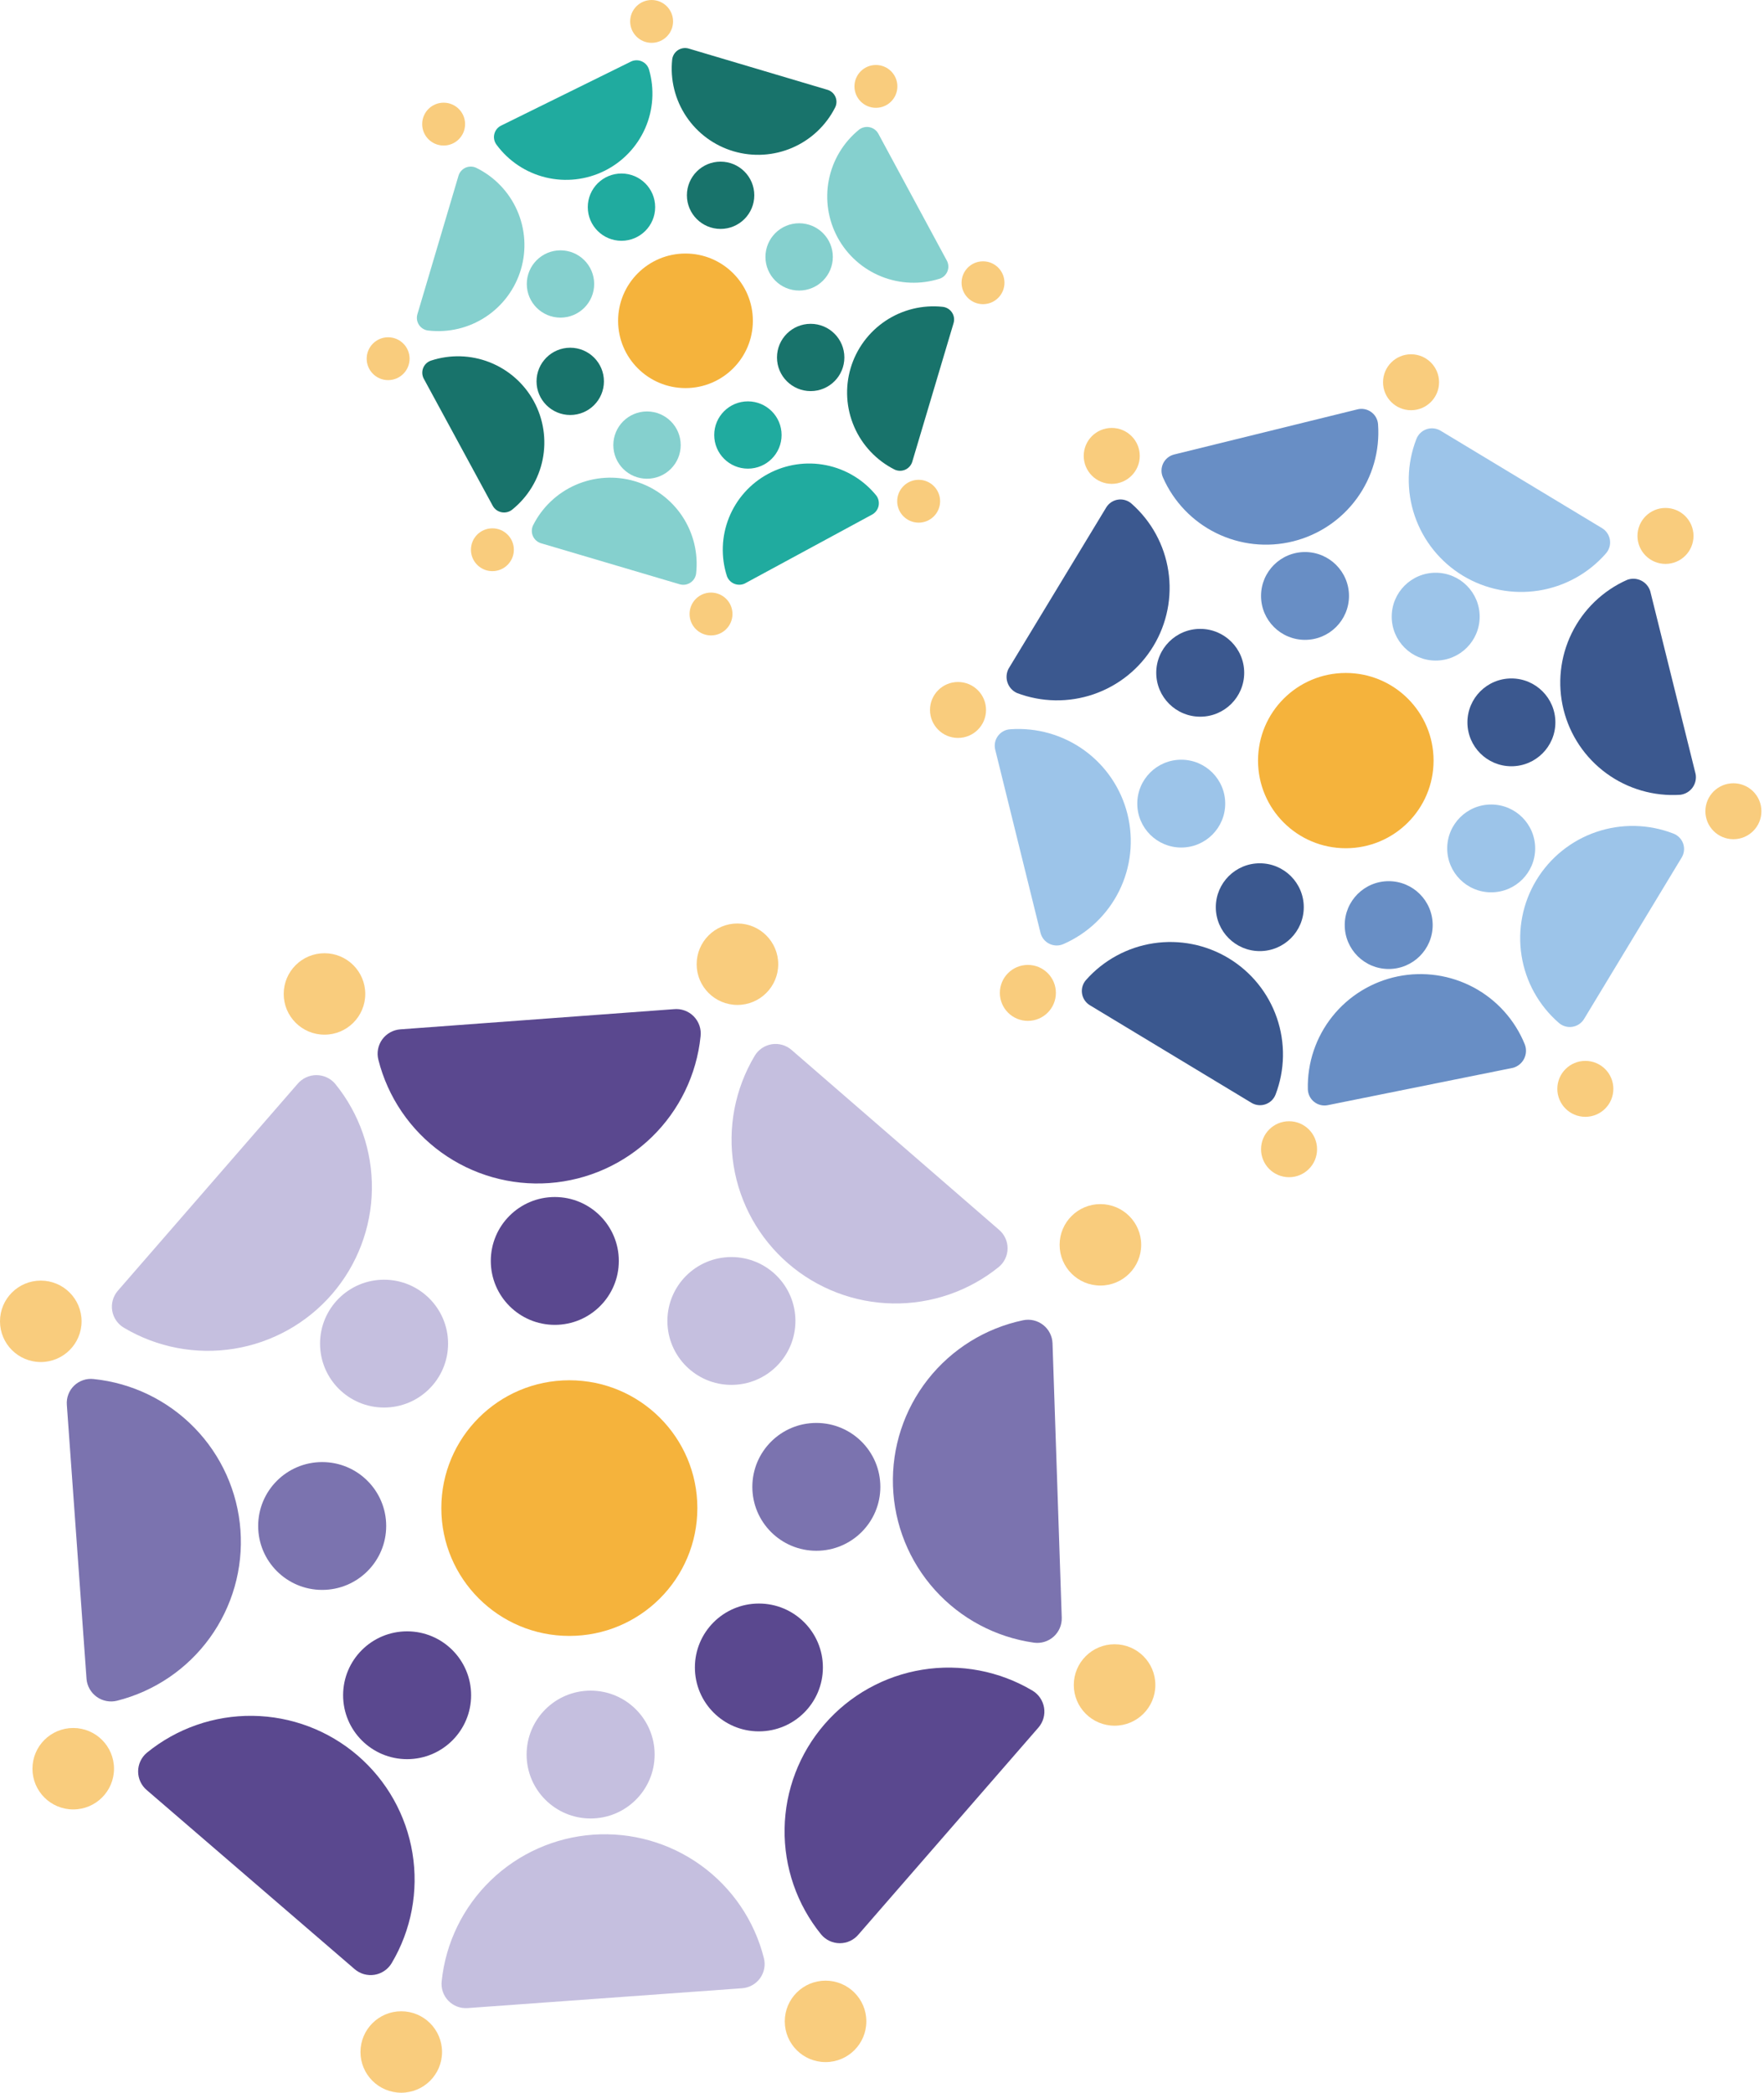 <svg width="113" height="134" viewBox="0 0 113 134" fill="none" xmlns="http://www.w3.org/2000/svg">
<g clip-path="url(#clip0_2_1399)">
<path d="M36.472 104.751C41.001 104.751 44.672 101.087 44.672 96.566C44.672 92.046 41.001 88.381 36.472 88.381C31.943 88.381 28.271 92.046 28.271 96.566C28.271 101.087 31.943 104.751 36.472 104.751Z" fill="#F5B33C"/>
<path d="M52.885 132.039C54.328 132.039 55.497 130.871 55.497 129.431C55.497 127.991 54.328 126.824 52.885 126.824C51.442 126.824 50.272 127.991 50.272 129.431C50.272 130.871 51.442 132.039 52.885 132.039Z" fill="#F9CC7D"/>
<path d="M71.399 110.499C72.842 110.499 74.011 109.332 74.011 107.892C74.011 106.452 72.842 105.284 71.399 105.284C69.956 105.284 68.786 106.452 68.786 107.892C68.786 109.332 69.956 110.499 71.399 110.499Z" fill="#F9CC7D"/>
<path d="M70.49 82.316C71.933 82.316 73.103 81.149 73.103 79.709C73.103 78.269 71.933 77.101 70.49 77.101C69.047 77.101 67.878 78.269 67.878 79.709C67.878 81.149 69.047 82.316 70.49 82.316Z" fill="#F9CC7D"/>
<path d="M47.239 64.347C48.682 64.347 49.852 63.18 49.852 61.74C49.852 60.3 48.682 59.132 47.239 59.132C45.797 59.132 44.627 60.3 44.627 61.74C44.627 63.18 45.797 64.347 47.239 64.347Z" fill="#F9CC7D"/>
<path d="M20.786 66.252C22.229 66.252 23.398 65.084 23.398 63.644C23.398 62.204 22.229 61.037 20.786 61.037C19.343 61.037 18.174 62.204 18.174 63.644C18.174 65.084 19.343 66.252 20.786 66.252Z" fill="#F9CC7D"/>
<path d="M2.612 87.213C4.055 87.213 5.225 86.046 5.225 84.606C5.225 83.166 4.055 81.999 2.612 81.999C1.17 81.999 0 83.166 0 84.606C0 86.046 1.17 87.213 2.612 87.213Z" fill="#F9CC7D"/>
<path d="M4.691 115.861C6.134 115.861 7.303 114.694 7.303 113.254C7.303 111.814 6.134 110.646 4.691 110.646C3.248 110.646 2.079 111.814 2.079 113.254C2.079 114.694 3.248 115.861 4.691 115.861Z" fill="#F9CC7D"/>
<path d="M25.704 134C27.147 134 28.316 132.833 28.316 131.393C28.316 129.953 27.147 128.785 25.704 128.785C24.261 128.785 23.092 129.953 23.092 131.393C23.092 132.833 24.261 134 25.704 134Z" fill="#F9CC7D"/>
<path d="M37.835 116.44C40.099 116.44 41.935 114.607 41.935 112.347C41.935 110.087 40.099 108.254 37.835 108.254C35.57 108.254 33.734 110.087 33.734 112.347C33.734 114.607 35.57 116.44 37.835 116.44Z" fill="#C5BFDF"/>
<path d="M47.535 127.311C47.763 127.295 47.984 127.229 48.184 127.118C48.383 127.007 48.555 126.854 48.689 126.669C48.822 126.484 48.913 126.272 48.955 126.048C48.997 125.824 48.989 125.593 48.932 125.373C48.328 122.983 46.9 120.882 44.899 119.438C42.898 117.995 40.452 117.301 37.989 117.478C35.526 117.655 33.205 118.692 31.432 120.408C29.659 122.123 28.548 124.406 28.294 126.858C28.268 127.084 28.293 127.314 28.366 127.53C28.439 127.746 28.559 127.943 28.718 128.108C28.876 128.272 29.069 128.4 29.282 128.482C29.495 128.563 29.724 128.597 29.952 128.581L47.535 127.311Z" fill="#C5BFDF"/>
<path d="M20.638 101.804C22.903 101.804 24.739 99.972 24.739 97.711C24.739 95.451 22.903 93.619 20.638 93.619C18.374 93.619 16.538 95.451 16.538 97.711C16.538 99.972 18.374 101.804 20.638 101.804Z" fill="#7B73AF"/>
<path d="M5.543 107.506C5.562 107.733 5.631 107.953 5.744 108.151C5.857 108.349 6.012 108.52 6.197 108.653C6.383 108.786 6.595 108.876 6.82 108.919C7.044 108.962 7.275 108.955 7.496 108.901C9.891 108.297 11.996 106.871 13.441 104.873C14.887 102.874 15.582 100.432 15.403 97.974C15.224 95.515 14.183 93.198 12.463 91.43C10.743 89.661 8.454 88.553 5.997 88.302C5.771 88.276 5.541 88.3 5.325 88.374C5.109 88.447 4.912 88.567 4.748 88.725C4.584 88.883 4.457 89.076 4.377 89.289C4.296 89.502 4.264 89.73 4.282 89.957L5.543 107.506Z" fill="#7B73AF"/>
<path d="M52.294 99.298C54.559 99.298 56.394 97.466 56.394 95.206C56.394 92.946 54.559 91.113 52.294 91.113C50.029 91.113 48.194 92.946 48.194 95.206C48.194 97.466 50.029 99.298 52.294 99.298Z" fill="#7B73AF"/>
<path d="M67.423 86.012C67.415 85.784 67.357 85.561 67.253 85.359C67.15 85.156 67.003 84.978 66.823 84.838C66.644 84.698 66.436 84.598 66.214 84.546C65.992 84.494 65.761 84.492 65.538 84.538C63.12 85.046 60.959 86.389 59.435 88.33C57.911 90.27 57.12 92.686 57.203 95.15C57.286 97.615 58.236 99.972 59.887 101.806C61.538 103.641 63.784 104.836 66.231 105.182C66.457 105.214 66.687 105.195 66.905 105.129C67.124 105.062 67.325 104.949 67.495 104.797C67.665 104.644 67.799 104.457 67.889 104.247C67.978 104.038 68.021 103.811 68.014 103.584L67.423 86.012Z" fill="#7B73AF"/>
<path d="M46.853 88.676C49.118 88.676 50.954 86.844 50.954 84.583C50.954 82.323 49.118 80.491 46.853 80.491C44.589 80.491 42.753 82.323 42.753 84.583C42.753 86.844 44.589 88.676 46.853 88.676Z" fill="#C5BFDF"/>
<path d="M50.704 67.227C50.531 67.077 50.328 66.967 50.108 66.905C49.888 66.843 49.657 66.829 49.432 66.866C49.206 66.903 48.992 66.989 48.803 67.118C48.615 67.247 48.457 67.415 48.341 67.612C47.079 69.727 46.603 72.218 46.997 74.649C47.39 77.079 48.627 79.294 50.492 80.905C52.357 82.516 54.731 83.421 57.197 83.462C59.663 83.502 62.065 82.675 63.982 81.126C64.158 80.98 64.3 80.797 64.397 80.59C64.495 80.383 64.545 80.158 64.545 79.929C64.545 79.701 64.495 79.475 64.397 79.269C64.3 79.062 64.158 78.879 63.982 78.733L50.704 67.227Z" fill="#C5BFDF"/>
<path d="M24.602 90.127C26.867 90.127 28.703 88.295 28.703 86.034C28.703 83.774 26.867 81.942 24.602 81.942C22.338 81.942 20.502 83.774 20.502 86.034C20.502 88.295 22.338 90.127 24.602 90.127Z" fill="#C5BFDF"/>
<path d="M7.542 82.656C7.393 82.831 7.284 83.036 7.223 83.257C7.162 83.478 7.151 83.71 7.19 83.936C7.229 84.162 7.318 84.377 7.449 84.565C7.58 84.754 7.752 84.911 7.951 85.025C10.072 86.284 12.57 86.756 15.005 86.36C17.441 85.965 19.66 84.726 21.272 82.861C22.884 80.996 23.787 78.625 23.823 76.162C23.859 73.699 23.025 71.303 21.467 69.392C21.319 69.22 21.135 69.081 20.928 68.986C20.722 68.891 20.497 68.842 20.269 68.842C20.041 68.842 19.816 68.891 19.61 68.986C19.403 69.081 19.219 69.22 19.071 69.392L7.542 82.656Z" fill="#C5BFDF"/>
<path d="M35.54 84.833C37.805 84.833 39.641 83 39.641 80.74C39.641 78.48 37.805 76.647 35.54 76.647C33.276 76.647 31.44 78.48 31.44 80.74C31.44 83 33.276 84.833 35.54 84.833Z" fill="#5A488F"/>
<path d="M25.636 65.912C25.408 65.929 25.186 65.996 24.987 66.109C24.787 66.221 24.615 66.376 24.482 66.561C24.349 66.747 24.258 66.96 24.216 67.184C24.174 67.409 24.182 67.64 24.239 67.862C24.843 70.251 26.272 72.352 28.274 73.795C30.276 75.238 32.724 75.931 35.187 75.753C37.65 75.574 39.971 74.535 41.743 72.819C43.515 71.102 44.625 68.817 44.877 66.365C44.906 66.132 44.881 65.895 44.806 65.673C44.73 65.451 44.605 65.248 44.44 65.08C44.276 64.912 44.075 64.784 43.854 64.704C43.633 64.624 43.396 64.595 43.162 64.619L25.636 65.912Z" fill="#5A488F"/>
<path d="M26.079 112.642C28.343 112.642 30.179 110.809 30.179 108.549C30.179 106.289 28.343 104.457 26.079 104.457C23.814 104.457 21.979 106.289 21.979 108.549C21.979 110.809 23.814 112.642 26.079 112.642Z" fill="#5A488F"/>
<path d="M22.717 126.087C22.89 126.237 23.094 126.347 23.315 126.409C23.536 126.471 23.767 126.485 23.994 126.448C24.22 126.411 24.436 126.325 24.625 126.196C24.815 126.067 24.974 125.898 25.091 125.701C26.35 123.582 26.821 121.087 26.421 118.656C26.022 116.224 24.777 114.01 22.905 112.403C21.033 110.796 18.654 109.899 16.186 109.868C13.717 109.836 11.316 110.674 9.405 112.233C9.23 112.38 9.09 112.563 8.994 112.77C8.898 112.977 8.848 113.202 8.848 113.429C8.848 113.657 8.898 113.882 8.994 114.089C9.09 114.295 9.23 114.479 9.405 114.625L22.717 126.087Z" fill="#5A488F"/>
<path d="M48.614 110.862C50.879 110.862 52.714 109.03 52.714 106.769C52.714 104.509 50.879 102.677 48.614 102.677C46.349 102.677 44.514 104.509 44.514 106.769C44.514 109.03 46.349 110.862 48.614 110.862Z" fill="#5A488F"/>
<path d="M66.526 110.612C66.674 110.44 66.783 110.236 66.844 110.017C66.905 109.798 66.918 109.569 66.881 109.344C66.844 109.12 66.759 108.906 66.631 108.718C66.503 108.529 66.335 108.371 66.14 108.254C64.021 106.995 61.525 106.52 59.09 106.913C56.655 107.305 54.436 108.54 52.821 110.402C51.207 112.263 50.3 114.632 50.26 117.093C50.22 119.555 51.048 121.952 52.601 123.865C52.747 124.041 52.93 124.183 53.137 124.28C53.344 124.377 53.57 124.427 53.799 124.427C54.028 124.427 54.254 124.377 54.461 124.28C54.668 124.183 54.851 124.041 54.997 123.865L66.526 110.612Z" fill="#5A488F"/>
<path d="M43.911 24.85C46.295 24.85 48.228 22.921 48.228 20.542C48.228 18.163 46.295 16.234 43.911 16.234C41.528 16.234 39.595 18.163 39.595 20.542C39.595 22.921 41.528 24.85 43.911 24.85Z" fill="#F5B33C"/>
<path d="M56.111 6.904C56.87 6.904 57.485 6.29 57.485 5.532C57.485 4.775 56.87 4.161 56.111 4.161C55.351 4.161 54.736 4.775 54.736 5.532C54.736 6.29 55.351 6.904 56.111 6.904Z" fill="#F9CC7D"/>
<path d="M41.742 2.743C42.501 2.743 43.116 2.129 43.116 1.372C43.116 0.614 42.501 0 41.742 0C40.983 0 40.368 0.614 40.368 1.372C40.368 2.129 40.983 2.743 41.742 2.743Z" fill="#F9CC7D"/>
<path d="M28.419 9.319C29.178 9.319 29.793 8.705 29.793 7.947C29.793 7.189 29.178 6.575 28.419 6.575C27.66 6.575 27.044 7.189 27.044 7.947C27.044 8.705 27.66 9.319 28.419 9.319Z" fill="#F9CC7D"/>
<path d="M24.863 24.34C25.622 24.34 26.238 23.726 26.238 22.968C26.238 22.211 25.622 21.596 24.863 21.596C24.105 21.596 23.489 22.211 23.489 22.968C23.489 23.726 24.105 24.34 24.863 24.34Z" fill="#F9CC7D"/>
<path d="M31.542 36.572C32.301 36.572 32.917 35.958 32.917 35.201C32.917 34.443 32.301 33.829 31.542 33.829C30.783 33.829 30.168 34.443 30.168 35.201C30.168 35.958 30.783 36.572 31.542 36.572Z" fill="#F9CC7D"/>
<path d="M45.547 40.688C46.306 40.688 46.922 40.073 46.922 39.316C46.922 38.558 46.306 37.944 45.547 37.944C44.788 37.944 44.173 38.558 44.173 39.316C44.173 40.073 44.788 40.688 45.547 40.688Z" fill="#F9CC7D"/>
<path d="M58.848 33.466C59.607 33.466 60.222 32.852 60.222 32.094C60.222 31.337 59.607 30.722 58.848 30.722C58.089 30.722 57.473 31.337 57.473 32.094C57.473 32.852 58.089 33.466 58.848 33.466Z" fill="#F9CC7D"/>
<path d="M62.971 19.476C63.73 19.476 64.345 18.862 64.345 18.105C64.345 17.347 63.73 16.733 62.971 16.733C62.212 16.733 61.597 17.347 61.597 18.105C61.597 18.862 62.212 19.476 62.971 19.476Z" fill="#F9CC7D"/>
<path d="M47.91 30.008C49.102 30.008 50.068 29.044 50.068 27.854C50.068 26.665 49.102 25.7 47.91 25.7C46.718 25.7 45.752 26.665 45.752 27.854C45.752 29.044 46.718 30.008 47.91 30.008Z" fill="#20AB9F"/>
<path d="M55.895 32.933C55.993 32.874 56.078 32.796 56.144 32.703C56.211 32.61 56.257 32.504 56.281 32.393C56.304 32.281 56.304 32.165 56.281 32.053C56.257 31.942 56.211 31.836 56.145 31.743C55.334 30.736 54.197 30.045 52.929 29.789C51.661 29.533 50.343 29.729 49.205 30.342C48.066 30.955 47.179 31.947 46.698 33.145C46.216 34.344 46.171 35.673 46.569 36.901C46.61 37.008 46.673 37.106 46.753 37.188C46.834 37.271 46.93 37.336 47.036 37.379C47.143 37.423 47.257 37.444 47.372 37.442C47.487 37.44 47.601 37.414 47.705 37.366L55.895 32.933Z" fill="#20AB9F"/>
<path d="M39.811 15.418C41.003 15.418 41.969 14.453 41.969 13.264C41.969 12.074 41.003 11.11 39.811 11.11C38.619 11.11 37.653 12.074 37.653 13.264C37.653 14.453 38.619 15.418 39.811 15.418Z" fill="#20AB9F"/>
<path d="M32.11 8.038C32.001 8.089 31.904 8.165 31.828 8.258C31.751 8.351 31.696 8.46 31.667 8.578C31.637 8.695 31.634 8.817 31.658 8.935C31.682 9.054 31.731 9.165 31.803 9.262C32.573 10.309 33.688 11.052 34.952 11.36C36.215 11.667 37.547 11.521 38.714 10.945C39.88 10.37 40.806 9.403 41.329 8.214C41.851 7.025 41.937 5.69 41.572 4.444C41.537 4.332 41.479 4.228 41.401 4.14C41.323 4.051 41.227 3.981 41.119 3.933C41.012 3.884 40.895 3.859 40.777 3.86C40.66 3.86 40.543 3.885 40.436 3.934L32.11 8.038Z" fill="#20AB9F"/>
<path d="M51.192 18.604C52.384 18.604 53.35 17.639 53.35 16.45C53.35 15.26 52.384 14.296 51.192 14.296C50 14.296 49.034 15.26 49.034 16.45C49.034 17.639 50 18.604 51.192 18.604Z" fill="#85D0CE"/>
<path d="M56.258 8.548C56.199 8.444 56.118 8.354 56.02 8.284C55.923 8.215 55.812 8.167 55.694 8.144C55.576 8.121 55.455 8.125 55.339 8.153C55.222 8.182 55.114 8.235 55.02 8.31C54.024 9.123 53.343 10.258 53.095 11.518C52.847 12.778 53.047 14.085 53.66 15.214C54.274 16.343 55.262 17.224 56.456 17.704C57.649 18.184 58.973 18.233 60.2 17.844C60.309 17.806 60.41 17.745 60.494 17.666C60.578 17.586 60.645 17.489 60.689 17.382C60.733 17.275 60.754 17.16 60.75 17.044C60.745 16.928 60.717 16.814 60.665 16.71L56.258 8.548Z" fill="#85D0CE"/>
<path d="M35.904 20.338C37.096 20.338 38.062 19.374 38.062 18.184C38.062 16.994 37.096 16.03 35.904 16.03C34.712 16.03 33.746 16.994 33.746 18.184C33.746 19.374 34.712 20.338 35.904 20.338Z" fill="#85D0CE"/>
<path d="M26.738 20.123C26.704 20.238 26.696 20.359 26.714 20.478C26.732 20.597 26.777 20.71 26.844 20.809C26.911 20.909 27 20.993 27.103 21.054C27.206 21.116 27.322 21.154 27.442 21.166C28.735 21.314 30.038 21.003 31.123 20.285C32.208 19.568 33.004 18.491 33.371 17.245C33.738 15.999 33.652 14.664 33.128 13.475C32.604 12.286 31.677 11.32 30.509 10.747C30.402 10.696 30.286 10.669 30.169 10.667C30.051 10.665 29.934 10.689 29.826 10.736C29.718 10.784 29.622 10.854 29.544 10.942C29.465 11.03 29.407 11.133 29.373 11.246L26.738 20.123Z" fill="#85D0CE"/>
<path d="M41.447 30.654C42.639 30.654 43.605 29.69 43.605 28.5C43.605 27.311 42.639 26.346 41.447 26.346C40.255 26.346 39.289 27.311 39.289 28.5C39.289 29.69 40.255 30.654 41.447 30.654Z" fill="#85D0CE"/>
<path d="M43.537 37.411C43.652 37.445 43.773 37.453 43.892 37.436C44.011 37.418 44.125 37.375 44.225 37.309C44.325 37.243 44.41 37.157 44.474 37.055C44.538 36.953 44.578 36.839 44.593 36.72C44.737 35.43 44.422 34.132 43.703 33.051C42.983 31.971 41.906 31.177 40.659 30.811C39.412 30.444 38.075 30.528 36.884 31.046C35.693 31.565 34.722 32.486 34.143 33.648C34.094 33.754 34.069 33.869 34.068 33.986C34.067 34.103 34.09 34.219 34.138 34.327C34.185 34.434 34.254 34.53 34.342 34.608C34.429 34.686 34.531 34.745 34.643 34.781L43.537 37.411Z" fill="#85D0CE"/>
<path d="M36.529 26.573C37.721 26.573 38.687 25.609 38.687 24.419C38.687 23.23 37.721 22.265 36.529 22.265C35.337 22.265 34.37 23.23 34.37 24.419C34.37 25.609 35.337 26.573 36.529 26.573Z" fill="#18736B"/>
<path d="M31.565 32.389C31.623 32.494 31.703 32.585 31.8 32.656C31.897 32.727 32.008 32.776 32.126 32.799C32.244 32.823 32.365 32.821 32.482 32.793C32.599 32.765 32.709 32.713 32.803 32.639C33.814 31.828 34.507 30.689 34.762 29.42C35.017 28.151 34.817 26.833 34.198 25.696C33.578 24.56 32.578 23.676 31.373 23.2C30.167 22.724 28.832 22.686 27.601 23.093C27.491 23.131 27.391 23.192 27.306 23.271C27.222 23.351 27.155 23.448 27.111 23.555C27.067 23.662 27.047 23.777 27.051 23.893C27.055 24.009 27.084 24.123 27.135 24.227L31.565 32.389Z" fill="#18736B"/>
<path d="M51.931 25.043C53.122 25.043 54.089 24.078 54.089 22.889C54.089 21.699 53.122 20.735 51.931 20.735C50.739 20.735 49.773 21.699 49.773 22.889C49.773 24.078 50.739 25.043 51.931 25.043Z" fill="#18736B"/>
<path d="M61.085 20.689C61.119 20.574 61.127 20.453 61.109 20.334C61.091 20.215 61.046 20.102 60.979 20.003C60.912 19.903 60.823 19.819 60.72 19.758C60.617 19.696 60.501 19.658 60.381 19.646C59.094 19.51 57.799 19.828 56.723 20.546C55.647 21.264 54.857 22.336 54.49 23.575C54.124 24.814 54.205 26.142 54.719 27.328C55.233 28.514 56.148 29.483 57.303 30.065C57.409 30.116 57.525 30.143 57.643 30.145C57.761 30.147 57.878 30.123 57.986 30.076C58.094 30.029 58.19 29.958 58.268 29.87C58.346 29.782 58.405 29.679 58.439 29.566L61.085 20.689Z" fill="#18736B"/>
<path d="M46.16 14.658C47.352 14.658 48.319 13.694 48.319 12.504C48.319 11.315 47.352 10.35 46.16 10.35C44.969 10.35 44.002 11.315 44.002 12.504C44.002 13.694 44.969 14.658 46.16 14.658Z" fill="#18736B"/>
<path d="M44.105 3.106C43.989 3.074 43.868 3.068 43.75 3.087C43.632 3.106 43.519 3.151 43.42 3.217C43.321 3.284 43.237 3.372 43.175 3.474C43.113 3.576 43.073 3.69 43.06 3.809C42.923 5.094 43.242 6.386 43.961 7.46C44.68 8.535 45.754 9.323 46.995 9.688C48.237 10.054 49.568 9.973 50.756 9.46C51.944 8.947 52.914 8.035 53.498 6.881C53.551 6.776 53.58 6.659 53.583 6.541C53.586 6.423 53.562 6.306 53.515 6.197C53.467 6.089 53.396 5.993 53.307 5.915C53.217 5.837 53.112 5.78 52.998 5.748L44.105 3.106Z" fill="#18736B"/>
<path d="M86.21 54.314C89.315 54.314 91.833 51.802 91.833 48.703C91.833 45.603 89.315 43.091 86.21 43.091C83.105 43.091 80.588 45.603 80.588 48.703C80.588 51.802 83.105 54.314 86.21 54.314Z" fill="#F5B33C"/>
<path d="M65.845 65.368C66.836 65.368 67.639 64.566 67.639 63.576C67.639 62.587 66.836 61.785 65.845 61.785C64.853 61.785 64.05 62.587 64.05 63.576C64.05 64.566 64.853 65.368 65.845 65.368Z" fill="#F9CC7D"/>
<path d="M82.576 75.378C83.567 75.378 84.37 74.576 84.37 73.587C84.37 72.597 83.567 71.795 82.576 71.795C81.584 71.795 80.781 72.597 80.781 73.587C80.781 74.576 81.584 75.378 82.576 75.378Z" fill="#F9CC7D"/>
<path d="M101.555 71.512C102.547 71.512 103.35 70.71 103.35 69.721C103.35 68.732 102.547 67.93 101.555 67.93C100.564 67.93 99.761 68.732 99.761 69.721C99.761 70.71 100.564 71.512 101.555 71.512Z" fill="#F9CC7D"/>
<path d="M111.04 53.736C112.031 53.736 112.834 52.934 112.834 51.945C112.834 50.956 112.031 50.154 111.04 50.154C110.048 50.154 109.245 50.956 109.245 51.945C109.245 52.934 110.048 53.736 111.04 53.736Z" fill="#F9CC7D"/>
<path d="M106.689 36.108C107.68 36.108 108.484 35.306 108.484 34.316C108.484 33.327 107.68 32.525 106.689 32.525C105.698 32.525 104.895 33.327 104.895 34.316C104.895 35.306 105.698 36.108 106.689 36.108Z" fill="#F9CC7D"/>
<path d="M90.39 26.267C91.381 26.267 92.185 25.465 92.185 24.476C92.185 23.487 91.381 22.685 90.39 22.685C89.399 22.685 88.596 23.487 88.596 24.476C88.596 25.465 89.399 26.267 90.39 26.267Z" fill="#F9CC7D"/>
<path d="M71.217 30.983C72.208 30.983 73.012 30.181 73.012 29.192C73.012 28.203 72.208 27.401 71.217 27.401C70.226 27.401 69.422 28.203 69.422 29.192C69.422 30.181 70.226 30.983 71.217 30.983Z" fill="#F9CC7D"/>
<path d="M61.369 47.251C62.361 47.251 63.164 46.449 63.164 45.46C63.164 44.471 62.361 43.669 61.369 43.669C60.378 43.669 59.575 44.471 59.575 45.46C59.575 46.449 60.378 47.251 61.369 47.251Z" fill="#F9CC7D"/>
<path d="M83.598 40.971C85.153 40.971 86.415 39.712 86.415 38.159C86.415 36.607 85.153 35.348 83.598 35.348C82.042 35.348 80.781 36.607 80.781 38.159C80.781 39.712 82.042 40.971 83.598 40.971Z" fill="#688EC5"/>
<path d="M75.215 29.102C75.063 29.139 74.921 29.21 74.8 29.308C74.678 29.407 74.58 29.53 74.511 29.671C74.443 29.812 74.407 29.966 74.405 30.122C74.403 30.278 74.435 30.433 74.5 30.575C75.181 32.127 76.391 33.389 77.914 34.137C79.437 34.885 81.176 35.073 82.824 34.666C84.472 34.259 85.923 33.284 86.92 31.914C87.918 30.543 88.399 28.864 88.277 27.174C88.267 27.019 88.223 26.869 88.148 26.732C88.073 26.596 87.969 26.478 87.843 26.387C87.718 26.295 87.574 26.231 87.421 26.201C87.268 26.171 87.111 26.174 86.96 26.211L75.215 29.102Z" fill="#688EC5"/>
<path d="M88.959 62.046C90.515 62.046 91.776 60.787 91.776 59.234C91.776 57.682 90.515 56.423 88.959 56.423C87.403 56.423 86.142 57.682 86.142 59.234C86.142 60.787 87.403 62.046 88.959 62.046Z" fill="#688EC5"/>
<path d="M96.932 68.372C97.083 68.329 97.222 68.255 97.343 68.155C97.463 68.055 97.562 67.932 97.632 67.793C97.703 67.653 97.743 67.501 97.752 67.345C97.76 67.189 97.737 67.033 97.682 66.887C97.052 65.322 95.891 64.027 94.402 63.229C92.913 62.431 91.191 62.181 89.535 62.521C87.88 62.861 86.397 63.77 85.345 65.09C84.293 66.41 83.739 68.057 83.779 69.744C83.783 69.9 83.821 70.053 83.89 70.193C83.96 70.333 84.059 70.457 84.182 70.554C84.304 70.651 84.447 70.721 84.599 70.757C84.751 70.793 84.91 70.796 85.063 70.764L96.932 68.372Z" fill="#688EC5"/>
<path d="M75.669 54.269C77.225 54.269 78.486 53.01 78.486 51.457C78.486 49.904 77.225 48.646 75.669 48.646C74.114 48.646 72.853 49.904 72.853 51.457C72.853 53.01 74.114 54.269 75.669 54.269Z" fill="#9CC4E9"/>
<path d="M66.651 59.722C66.687 59.874 66.757 60.017 66.855 60.14C66.953 60.263 67.077 60.362 67.218 60.431C67.359 60.501 67.514 60.538 67.671 60.541C67.828 60.544 67.984 60.512 68.128 60.447C69.682 59.767 70.946 58.56 71.696 57.04C72.446 55.52 72.634 53.784 72.226 52.139C71.819 50.495 70.842 49.046 69.469 48.05C68.095 47.054 66.413 46.575 64.72 46.696C64.564 46.704 64.412 46.747 64.275 46.822C64.137 46.896 64.018 47 63.926 47.126C63.833 47.251 63.77 47.396 63.74 47.549C63.711 47.702 63.716 47.86 63.755 48.011L66.651 59.722Z" fill="#9CC4E9"/>
<path d="M95.524 57.137C97.08 57.137 98.341 55.878 98.341 54.326C98.341 52.773 97.08 51.514 95.524 51.514C93.968 51.514 92.707 52.773 92.707 54.326C92.707 55.878 93.968 57.137 95.524 57.137Z" fill="#9CC4E9"/>
<path d="M107.723 54.915C107.805 54.782 107.856 54.633 107.873 54.478C107.891 54.323 107.873 54.166 107.822 54.018C107.771 53.871 107.687 53.736 107.578 53.625C107.469 53.513 107.336 53.427 107.189 53.373C105.609 52.761 103.864 52.725 102.26 53.27C100.656 53.816 99.296 54.908 98.419 56.356C97.543 57.804 97.206 59.514 97.468 61.185C97.73 62.856 98.574 64.381 99.852 65.492C99.969 65.596 100.108 65.673 100.258 65.717C100.409 65.762 100.567 65.772 100.722 65.748C100.877 65.725 101.025 65.667 101.156 65.579C101.286 65.492 101.395 65.377 101.476 65.243L107.723 54.915Z" fill="#9CC4E9"/>
<path d="M91.969 42.297C93.525 42.297 94.786 41.039 94.786 39.486C94.786 37.933 93.525 36.674 91.969 36.674C90.413 36.674 89.152 37.933 89.152 39.486C89.152 41.039 90.413 42.297 91.969 42.297Z" fill="#9CC4E9"/>
<path d="M92.287 27.582C92.153 27.5 92.002 27.449 91.846 27.432C91.69 27.415 91.532 27.432 91.383 27.483C91.235 27.534 91.099 27.617 90.986 27.726C90.874 27.835 90.786 27.968 90.731 28.115C90.117 29.692 90.081 31.434 90.627 33.035C91.174 34.636 92.269 35.993 93.719 36.868C95.17 37.743 96.883 38.079 98.557 37.818C100.231 37.556 101.76 36.714 102.873 35.438C102.977 35.321 103.054 35.183 103.098 35.032C103.143 34.882 103.153 34.724 103.129 34.569C103.106 34.415 103.048 34.267 102.96 34.137C102.873 34.007 102.758 33.898 102.623 33.817L92.287 27.582Z" fill="#9CC4E9"/>
<path d="M96.819 49.065C98.374 49.065 99.636 47.807 99.636 46.254C99.636 44.701 98.374 43.442 96.819 43.442C95.263 43.442 94.002 44.701 94.002 46.254C94.002 47.807 95.263 49.065 96.819 49.065Z" fill="#3B588F"/>
<path d="M105.713 37.853C105.667 37.707 105.591 37.571 105.491 37.454C105.391 37.337 105.268 37.242 105.13 37.174C104.992 37.107 104.842 37.067 104.688 37.059C104.534 37.051 104.38 37.075 104.236 37.128C102.687 37.814 101.429 39.022 100.684 40.541C99.939 42.06 99.753 43.793 100.159 45.435C100.566 47.077 101.539 48.523 102.907 49.521C104.276 50.519 105.953 51.004 107.643 50.891C107.797 50.871 107.944 50.821 108.077 50.743C108.211 50.665 108.326 50.561 108.418 50.437C108.509 50.313 108.574 50.171 108.609 50.021C108.644 49.871 108.648 49.716 108.62 49.564L105.713 37.853Z" fill="#3B588F"/>
<path d="M76.885 45.891C78.441 45.891 79.702 44.632 79.702 43.08C79.702 41.527 78.441 40.268 76.885 40.268C75.329 40.268 74.068 41.527 74.068 43.08C74.068 44.632 75.329 45.891 76.885 45.891Z" fill="#3B588F"/>
<path d="M64.606 42.819C64.536 42.955 64.493 43.104 64.482 43.257C64.47 43.41 64.49 43.564 64.54 43.709C64.59 43.855 64.669 43.988 64.772 44.102C64.875 44.216 65.001 44.308 65.14 44.372C66.719 44.973 68.458 45.002 70.056 44.454C71.653 43.906 73.008 42.816 73.882 41.373C74.757 39.931 75.097 38.228 74.842 36.561C74.588 34.894 73.755 33.37 72.489 32.253C72.373 32.148 72.234 32.071 72.084 32.026C71.934 31.981 71.776 31.969 71.621 31.992C71.466 32.014 71.318 32.071 71.187 32.157C71.057 32.243 70.947 32.357 70.865 32.491L64.606 42.819Z" fill="#3B588F"/>
<path d="M80.701 60.901C82.257 60.901 83.518 59.642 83.518 58.089C83.518 56.537 82.257 55.278 80.701 55.278C79.146 55.278 77.884 56.537 77.884 58.089C77.884 59.642 79.146 60.901 80.701 60.901Z" fill="#3B588F"/>
<path d="M80.168 70.616C80.301 70.696 80.451 70.746 80.606 70.762C80.76 70.778 80.917 70.76 81.064 70.709C81.211 70.658 81.346 70.576 81.458 70.468C81.57 70.36 81.656 70.229 81.712 70.084C82.315 68.508 82.344 66.772 81.795 65.177C81.246 63.583 80.153 62.231 78.708 61.358C77.263 60.485 75.557 60.146 73.887 60.4C72.217 60.654 70.689 61.486 69.57 62.749C69.466 62.866 69.389 63.005 69.345 63.155C69.3 63.305 69.29 63.463 69.314 63.618C69.338 63.773 69.395 63.92 69.483 64.05C69.57 64.18 69.686 64.289 69.82 64.37L80.168 70.616Z" fill="#3B588F"/>
</g>
<defs>
<clipPath id="clip0_2_1399">
<rect width="113" height="134" fill="white"/>
</clipPath>
</defs>
</svg>
